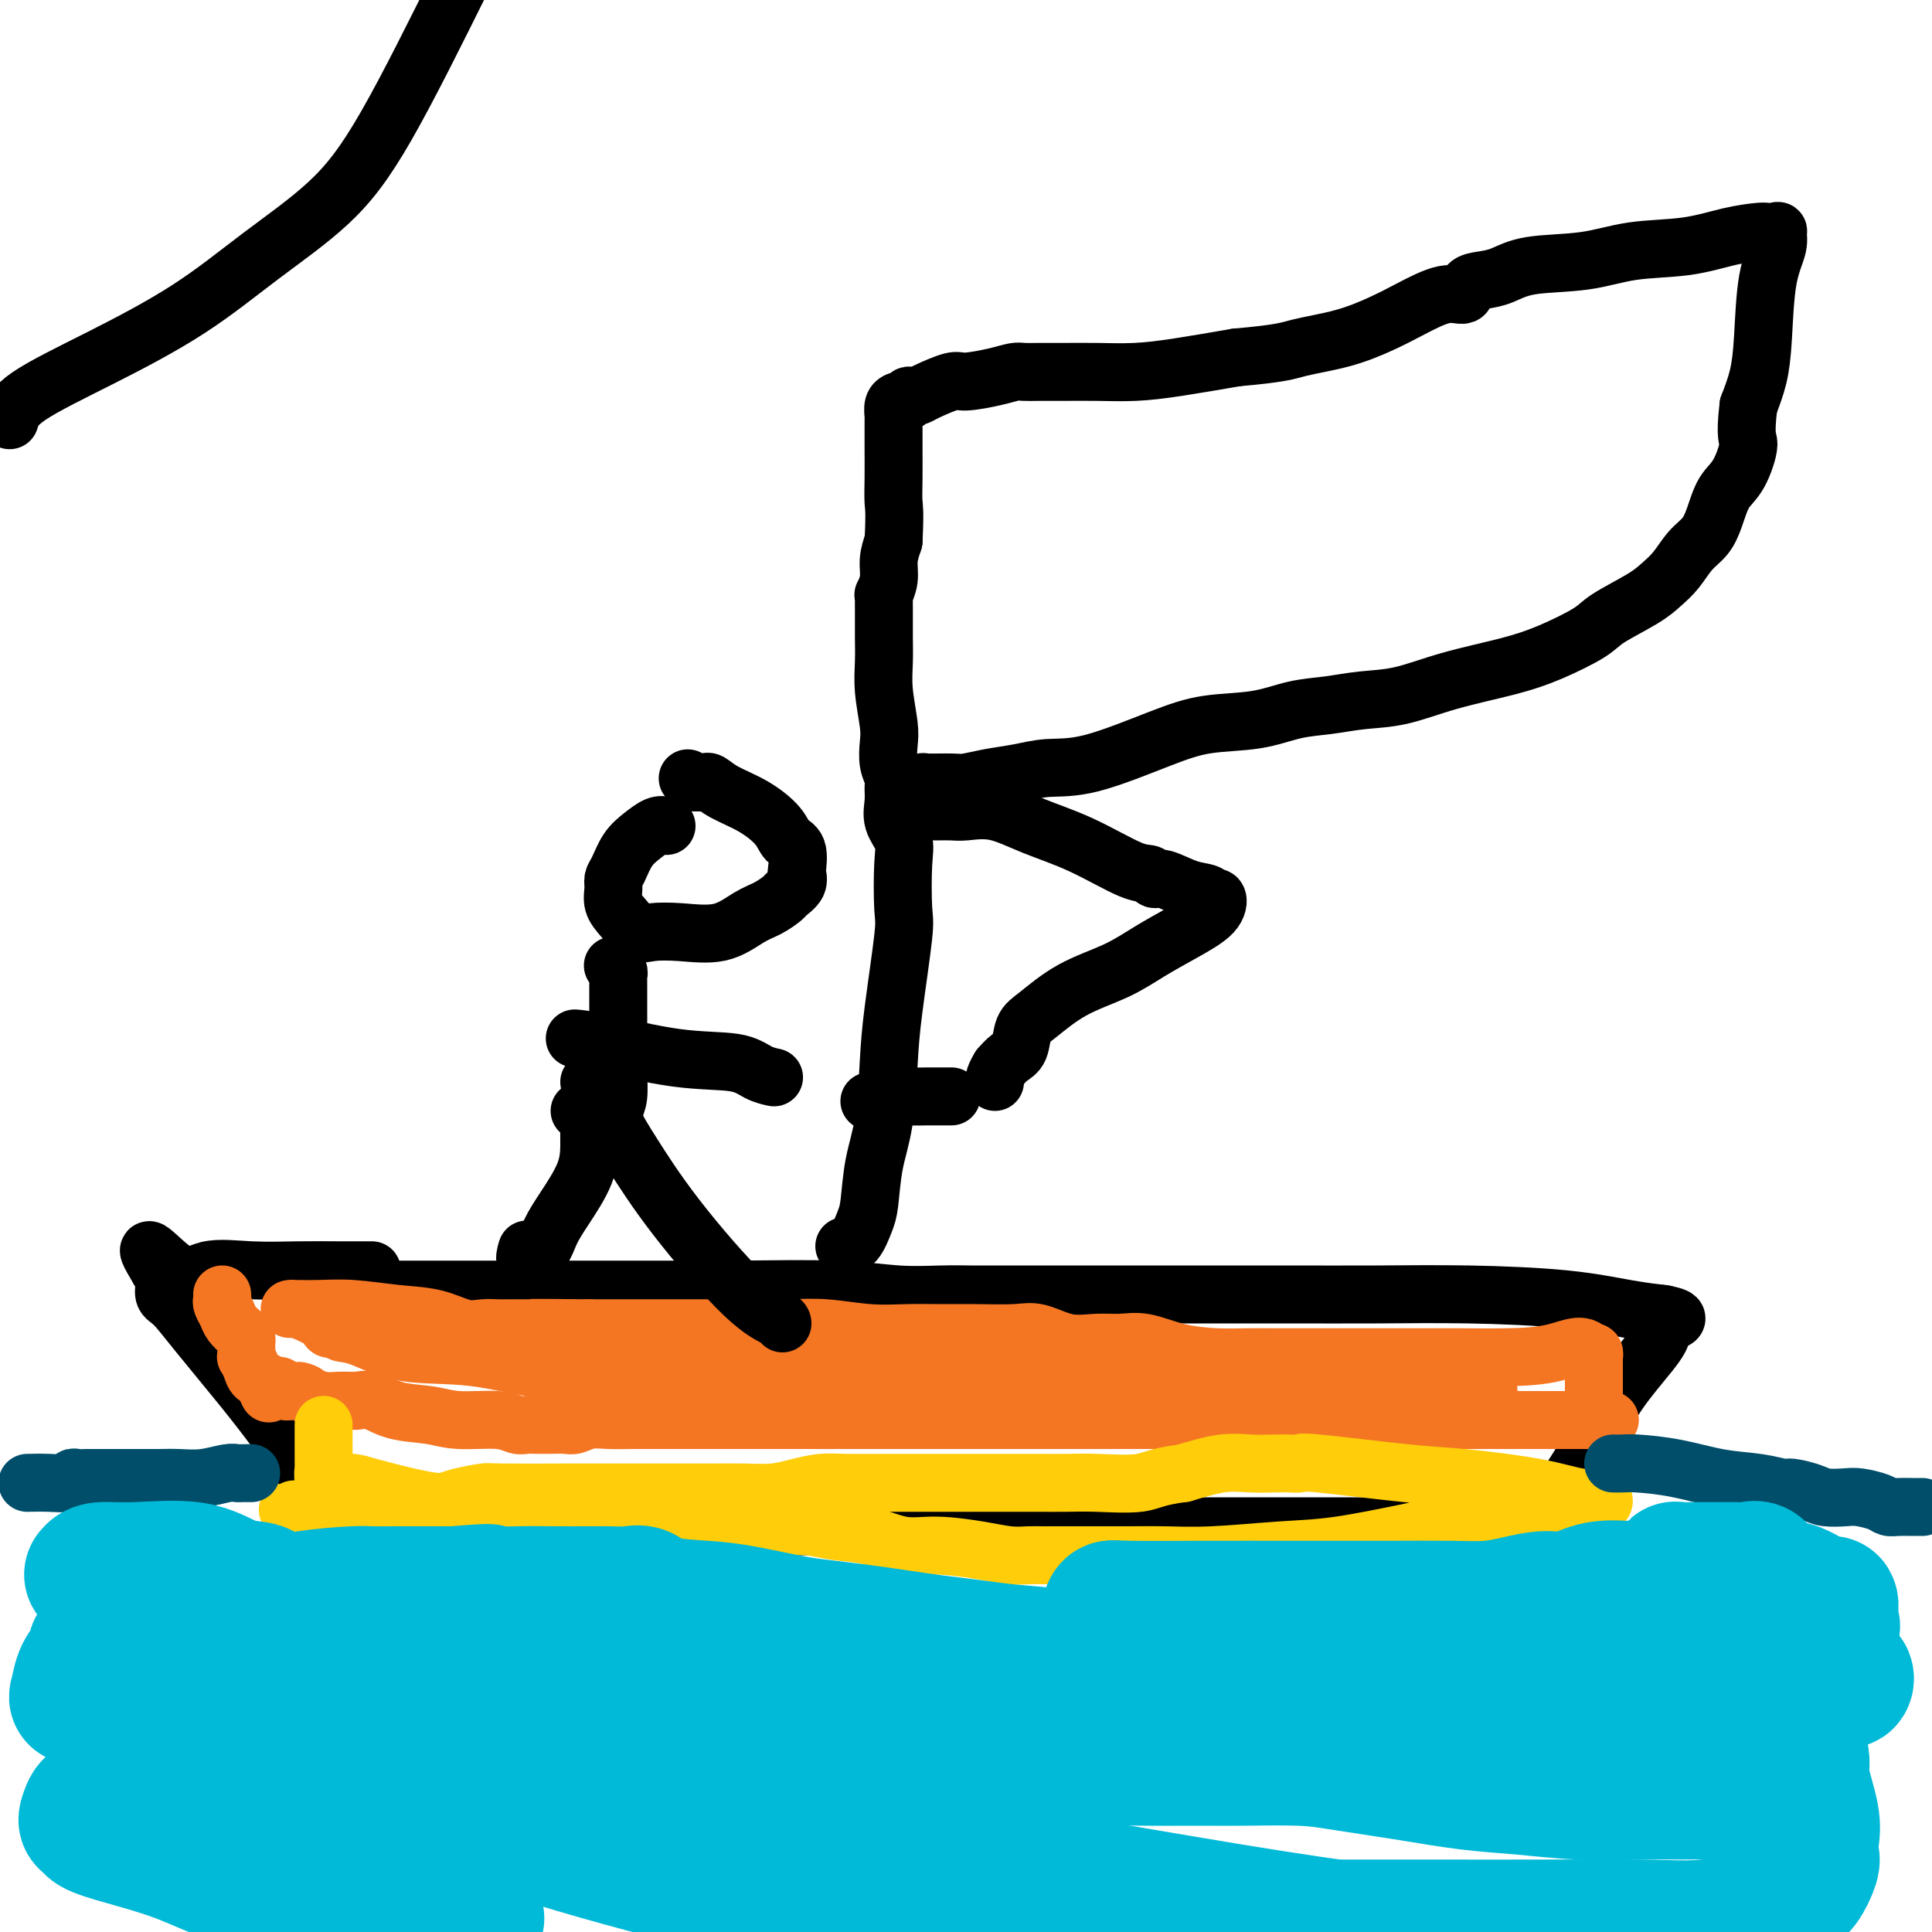 <svg viewBox='0 0 400 400' version='1.1' xmlns='http://www.w3.org/2000/svg' xmlns:xlink='http://www.w3.org/1999/xlink'><g fill='none' stroke='rgb(0,0,0)' stroke-width='12' stroke-linecap='round' stroke-linejoin='round'><path d='M63,267c0.189,-0.000 0.378,-0.000 1,0c0.622,0.000 1.677,0.000 4,0c2.323,-0.000 5.913,-0.000 10,0c4.087,0.000 8.671,0.000 14,0c5.329,-0.000 11.404,-0.001 17,0c5.596,0.001 10.713,0.004 16,0c5.287,-0.004 10.744,-0.015 15,0c4.256,0.015 7.310,0.057 13,0c5.690,-0.057 14.016,-0.211 20,0c5.984,0.211 9.627,0.789 13,1c3.373,0.211 6.476,0.057 9,0c2.524,-0.057 4.469,-0.015 6,0c1.531,0.015 2.648,0.004 4,0c1.352,-0.004 2.939,-0.001 5,0c2.061,0.001 4.595,0.000 7,0c2.405,-0.000 4.681,-0.000 7,0c2.319,0.000 4.681,0.000 7,0c2.319,-0.000 4.596,-0.000 7,0c2.404,0.000 4.935,0.000 7,0c2.065,-0.000 3.665,-0.001 6,0c2.335,0.001 5.407,0.002 8,0c2.593,-0.002 4.708,-0.008 9,0c4.292,0.008 10.762,0.030 17,0c6.238,-0.030 12.243,-0.113 19,0c6.757,0.113 14.265,0.422 20,1c5.735,0.578 9.698,1.425 13,2c3.302,0.575 5.943,0.879 7,1c1.057,0.121 0.528,0.061 0,0'/><path d='M344,272c6.145,1.021 1.509,1.572 0,2c-1.509,0.428 0.109,0.732 0,2c-0.109,1.268 -1.945,3.500 -4,6c-2.055,2.500 -4.329,5.268 -6,8c-1.671,2.732 -2.738,5.429 -4,8c-1.262,2.571 -2.720,5.014 -4,7c-1.280,1.986 -2.384,3.513 -3,5c-0.616,1.487 -0.746,2.934 -1,4c-0.254,1.066 -0.632,1.750 -1,2c-0.368,0.250 -0.724,0.067 -2,0c-1.276,-0.067 -3.470,-0.018 -6,0c-2.530,0.018 -5.397,0.005 -12,0c-6.603,-0.005 -16.943,-0.001 -24,0c-7.057,0.001 -10.830,0.000 -15,0c-4.170,-0.000 -8.738,-0.000 -13,0c-4.262,0.000 -8.217,0.000 -12,0c-3.783,-0.000 -7.395,-0.000 -10,0c-2.605,0.000 -4.204,0.000 -6,0c-1.796,-0.000 -3.791,-0.000 -7,0c-3.209,0.000 -7.633,0.000 -12,0c-4.367,-0.000 -8.676,-0.000 -13,0c-4.324,0.000 -8.662,0.000 -13,0'/><path d='M176,316c-24.139,0.000 -12.986,0.000 -11,0c1.986,-0.000 -5.195,-0.000 -11,0c-5.805,0.000 -10.235,0.000 -14,0c-3.765,-0.000 -6.865,-0.000 -9,0c-2.135,0.000 -3.304,0.000 -5,0c-1.696,-0.000 -3.919,-0.000 -6,0c-2.081,0.000 -4.019,0.000 -6,0c-1.981,-0.000 -4.004,-0.001 -6,0c-1.996,0.001 -3.963,0.004 -6,0c-2.037,-0.004 -4.143,-0.015 -6,0c-1.857,0.015 -3.463,0.057 -5,0c-1.537,-0.057 -3.003,-0.211 -4,0c-0.997,0.211 -1.524,0.789 -2,1c-0.476,0.211 -0.902,0.057 -3,0c-2.098,-0.057 -5.870,-0.015 -8,0c-2.130,0.015 -2.620,0.003 -3,0c-0.380,-0.003 -0.651,0.002 -1,0c-0.349,-0.002 -0.777,-0.010 -1,0c-0.223,0.010 -0.243,0.038 -1,-1c-0.757,-1.038 -2.253,-3.144 -3,-5c-0.747,-1.856 -0.745,-3.464 -2,-6c-1.255,-2.536 -3.766,-6.001 -6,-9c-2.234,-2.999 -4.191,-5.531 -7,-9c-2.809,-3.469 -6.469,-7.876 -9,-11c-2.531,-3.124 -3.932,-4.967 -5,-6c-1.068,-1.033 -1.802,-1.256 -2,-2c-0.198,-0.744 0.139,-2.008 0,-3c-0.139,-0.992 -0.754,-1.712 -1,-2c-0.246,-0.288 -0.123,-0.144 0,0'/><path d='M33,263c-5.049,-8.199 -0.172,-2.197 3,0c3.172,2.197 4.639,0.589 7,0c2.361,-0.589 5.617,-0.158 9,0c3.383,0.158 6.893,0.042 10,0c3.107,-0.042 5.812,-0.011 8,0c2.188,0.011 3.858,0.003 5,0c1.142,-0.003 1.755,-0.001 2,0c0.245,0.001 0.123,0.000 0,0'/><path d='M175,258c-0.173,0.011 -0.346,0.021 0,0c0.346,-0.021 1.210,-0.075 2,-1c0.790,-0.925 1.507,-2.723 2,-4c0.493,-1.277 0.761,-2.033 1,-4c0.239,-1.967 0.450,-5.147 1,-8c0.550,-2.853 1.440,-5.381 2,-9c0.560,-3.619 0.791,-8.330 1,-12c0.209,-3.670 0.398,-6.298 1,-11c0.602,-4.702 1.618,-11.478 2,-15c0.382,-3.522 0.131,-3.790 0,-6c-0.131,-2.210 -0.140,-6.364 0,-9c0.140,-2.636 0.431,-3.755 0,-5c-0.431,-1.245 -1.583,-2.615 -2,-4c-0.417,-1.385 -0.098,-2.786 0,-4c0.098,-1.214 -0.025,-2.240 0,-3c0.025,-0.760 0.199,-1.255 0,-2c-0.199,-0.745 -0.771,-1.741 -1,-3c-0.229,-1.259 -0.114,-2.779 0,-4c0.114,-1.221 0.227,-2.141 0,-4c-0.227,-1.859 -0.793,-4.658 -1,-7c-0.207,-2.342 -0.056,-4.228 0,-6c0.056,-1.772 0.015,-3.432 0,-5c-0.015,-1.568 -0.005,-3.045 0,-4c0.005,-0.955 0.005,-1.388 0,-2c-0.005,-0.612 -0.016,-1.401 0,-2c0.016,-0.599 0.060,-1.006 0,-1c-0.060,0.006 -0.222,0.424 0,0c0.222,-0.424 0.829,-1.691 1,-3c0.171,-1.309 -0.094,-2.660 0,-4c0.094,-1.340 0.547,-2.670 1,-4'/><path d='M185,112c0.309,-6.392 0.083,-6.872 0,-8c-0.083,-1.128 -0.022,-2.903 0,-5c0.022,-2.097 0.005,-4.516 0,-6c-0.005,-1.484 0.002,-2.033 0,-3c-0.002,-0.967 -0.012,-2.350 0,-3c0.012,-0.650 0.046,-0.565 0,-1c-0.046,-0.435 -0.171,-1.388 0,-2c0.171,-0.612 0.637,-0.882 1,-1c0.363,-0.118 0.622,-0.084 1,0c0.378,0.084 0.875,0.217 1,0c0.125,-0.217 -0.121,-0.784 0,-1c0.121,-0.216 0.609,-0.082 1,0c0.391,0.082 0.684,0.110 1,0c0.316,-0.110 0.655,-0.359 2,-1c1.345,-0.641 3.697,-1.674 5,-2c1.303,-0.326 1.558,0.056 3,0c1.442,-0.056 4.070,-0.551 6,-1c1.930,-0.449 3.160,-0.853 4,-1c0.840,-0.147 1.288,-0.039 2,0c0.712,0.039 1.686,0.008 3,0c1.314,-0.008 2.968,0.006 5,0c2.032,-0.006 4.442,-0.033 7,0c2.558,0.033 5.266,0.124 8,0c2.734,-0.124 5.496,-0.464 9,-1c3.504,-0.536 7.752,-1.268 12,-2'/><path d='M256,74c9.625,-0.835 10.689,-1.423 13,-2c2.311,-0.577 5.870,-1.144 9,-2c3.130,-0.856 5.831,-2.001 8,-3c2.169,-0.999 3.805,-1.850 6,-3c2.195,-1.150 4.950,-2.597 7,-3c2.050,-0.403 3.396,0.239 4,0c0.604,-0.239 0.465,-1.358 1,-2c0.535,-0.642 1.744,-0.806 3,-1c1.256,-0.194 2.559,-0.418 4,-1c1.441,-0.582 3.020,-1.521 6,-2c2.980,-0.479 7.362,-0.496 11,-1c3.638,-0.504 6.532,-1.494 10,-2c3.468,-0.506 7.511,-0.527 11,-1c3.489,-0.473 6.423,-1.396 9,-2c2.577,-0.604 4.797,-0.887 6,-1c1.203,-0.113 1.387,-0.056 2,0c0.613,0.056 1.653,0.113 2,0c0.347,-0.113 -0.000,-0.394 0,0c0.000,0.394 0.348,1.465 0,3c-0.348,1.535 -1.392,3.535 -2,7c-0.608,3.465 -0.779,8.394 -1,12c-0.221,3.606 -0.492,5.887 -1,8c-0.508,2.113 -1.254,4.056 -2,6'/><path d='M362,84c-0.848,7.064 0.030,6.725 0,8c-0.030,1.275 -0.970,4.164 -2,6c-1.030,1.836 -2.152,2.620 -3,4c-0.848,1.380 -1.424,3.356 -2,5c-0.576,1.644 -1.154,2.956 -2,4c-0.846,1.044 -1.960,1.820 -3,3c-1.040,1.180 -2.007,2.765 -3,4c-0.993,1.235 -2.013,2.119 -3,3c-0.987,0.881 -1.941,1.758 -4,3c-2.059,1.242 -5.222,2.849 -7,4c-1.778,1.151 -2.171,1.846 -4,3c-1.829,1.154 -5.096,2.767 -8,4c-2.904,1.233 -5.447,2.085 -9,3c-3.553,0.915 -8.118,1.893 -12,3c-3.882,1.107 -7.083,2.342 -10,3c-2.917,0.658 -5.551,0.739 -8,1c-2.449,0.261 -4.713,0.703 -7,1c-2.287,0.297 -4.598,0.448 -7,1c-2.402,0.552 -4.896,1.506 -8,2c-3.104,0.494 -6.818,0.528 -10,1c-3.182,0.472 -5.834,1.383 -10,3c-4.166,1.617 -9.848,3.940 -14,5c-4.152,1.060 -6.776,0.858 -9,1c-2.224,0.142 -4.050,0.627 -6,1c-1.950,0.373 -4.024,0.635 -6,1c-1.976,0.365 -3.854,0.834 -5,1c-1.146,0.166 -1.561,0.031 -3,0c-1.439,-0.031 -3.901,0.043 -5,0c-1.099,-0.043 -0.834,-0.204 -1,0c-0.166,0.204 -0.762,0.773 -1,1c-0.238,0.227 -0.119,0.114 0,0'/><path d='M192,168c0.561,0.005 1.122,0.010 2,0c0.878,-0.010 2.074,-0.035 3,0c0.926,0.035 1.581,0.129 3,0c1.419,-0.129 3.602,-0.481 6,0c2.398,0.481 5.009,1.793 8,3c2.991,1.207 6.360,2.307 10,4c3.640,1.693 7.551,3.977 10,5c2.449,1.023 3.437,0.784 4,1c0.563,0.216 0.700,0.885 1,1c0.300,0.115 0.764,-0.325 2,0c1.236,0.325 3.246,1.416 5,2c1.754,0.584 3.252,0.662 4,1c0.748,0.338 0.747,0.936 1,1c0.253,0.064 0.760,-0.405 1,0c0.240,0.405 0.212,1.685 -1,3c-1.212,1.315 -3.609,2.667 -6,4c-2.391,1.333 -4.777,2.648 -7,4c-2.223,1.352 -4.282,2.740 -7,4c-2.718,1.260 -6.093,2.392 -9,4c-2.907,1.608 -5.345,3.690 -7,5c-1.655,1.310 -2.526,1.846 -3,3c-0.474,1.154 -0.551,2.926 -1,4c-0.449,1.074 -1.271,1.450 -2,2c-0.729,0.550 -1.364,1.275 -2,2'/><path d='M207,221c-1.467,2.378 -1.133,2.822 -1,3c0.133,0.178 0.067,0.089 0,0'/><path d='M197,227c-0.230,-0.001 -0.460,-0.001 -1,0c-0.540,0.001 -1.390,0.004 -2,0c-0.610,-0.004 -0.979,-0.015 -2,0c-1.021,0.015 -2.694,0.057 -4,0c-1.306,-0.057 -2.245,-0.211 -3,0c-0.755,0.211 -1.326,0.789 -2,1c-0.674,0.211 -1.451,0.057 -2,0c-0.549,-0.057 -0.871,-0.016 -1,0c-0.129,0.016 -0.064,0.008 0,0'/></g>
<g fill='none' stroke='rgb(244,118,35)' stroke-width='12' stroke-linecap='round' stroke-linejoin='round'><path d='M46,268c0.026,0.358 0.052,0.715 0,1c-0.052,0.285 -0.182,0.496 0,1c0.182,0.504 0.676,1.301 1,2c0.324,0.699 0.479,1.301 1,2c0.521,0.699 1.407,1.496 2,2c0.593,0.504 0.891,0.713 1,1c0.109,0.287 0.028,0.650 0,1c-0.028,0.350 -0.004,0.688 0,1c0.004,0.312 -0.011,0.598 0,1c0.011,0.402 0.049,0.920 0,1c-0.049,0.080 -0.184,-0.277 0,0c0.184,0.277 0.689,1.188 1,2c0.311,0.812 0.430,1.526 1,2c0.570,0.474 1.591,0.707 2,1c0.409,0.293 0.204,0.647 0,1'/><path d='M55,287c1.344,2.940 0.205,0.792 0,0c-0.205,-0.792 0.524,-0.226 1,0c0.476,0.226 0.701,0.113 1,0c0.299,-0.113 0.674,-0.226 1,0c0.326,0.226 0.603,0.793 1,1c0.397,0.207 0.915,0.056 1,0c0.085,-0.056 -0.261,-0.016 0,0c0.261,0.016 1.131,0.008 2,0'/><path d='M62,288c1.395,0.320 1.382,0.622 2,1c0.618,0.378 1.866,0.834 3,1c1.134,0.166 2.154,0.043 3,0c0.846,-0.043 1.518,-0.005 2,0c0.482,0.005 0.775,-0.024 1,0c0.225,0.024 0.384,0.102 1,0c0.616,-0.102 1.690,-0.382 3,0c1.310,0.382 2.854,1.427 5,2c2.146,0.573 4.892,0.675 7,1c2.108,0.325 3.577,0.872 6,1c2.423,0.128 5.801,-0.162 8,0c2.199,0.162 3.220,0.775 4,1c0.780,0.225 1.320,0.060 2,0c0.680,-0.060 1.498,-0.016 2,0c0.502,0.016 0.686,0.005 1,0c0.314,-0.005 0.758,-0.005 1,0c0.242,0.005 0.282,0.015 1,0c0.718,-0.015 2.112,-0.057 3,0c0.888,0.057 1.269,0.211 2,0c0.731,-0.211 1.812,-0.788 3,-1c1.188,-0.212 2.482,-0.061 4,0c1.518,0.061 3.259,0.030 5,0'/><path d='M131,294c6.236,0.000 3.826,0.000 4,0c0.174,0.000 2.932,0.000 5,0c2.068,0.000 3.445,0.000 5,0c1.555,0.000 3.289,0.000 5,0c1.711,0.000 3.399,-0.000 5,0c1.601,0.000 3.114,0.000 5,0c1.886,0.000 4.144,0.000 6,0c1.856,0.000 3.309,0.000 5,0c1.691,0.000 3.619,0.000 6,0c2.381,0.000 5.214,0.000 7,0c1.786,-0.000 2.526,0.000 4,0c1.474,0.000 3.682,0.000 5,0c1.318,0.000 1.745,0.000 2,0c0.255,0.000 0.339,0.000 1,0c0.661,0.000 1.898,0.000 3,0c1.102,0.000 2.069,0.000 4,0c1.931,0.000 4.827,0.000 8,0c3.173,0.000 6.623,0.000 10,0c3.377,0.000 6.680,0.000 11,0c4.320,0.000 9.656,0.000 13,0c3.344,0.000 4.694,0.000 7,0c2.306,0.000 5.568,0.000 8,0c2.432,0.000 4.036,0.000 6,0c1.964,0.000 4.290,0.000 6,0c1.710,0.000 2.806,0.000 4,0c1.194,0.000 2.488,0.000 4,0c1.512,0.000 3.242,0.000 5,0c1.758,0.000 3.543,0.000 6,0c2.457,0.000 5.584,0.000 8,0c2.416,0.000 4.119,0.000 7,0c2.881,0.000 6.941,0.000 11,0'/><path d='M317,294c29.693,0.000 10.927,0.001 5,0c-5.927,-0.001 0.986,-0.004 4,0c3.014,0.004 2.128,0.013 2,0c-0.128,-0.013 0.502,-0.049 1,0c0.498,0.049 0.866,0.185 1,0c0.134,-0.185 0.036,-0.689 0,-1c-0.036,-0.311 -0.010,-0.430 0,-1c0.010,-0.570 0.002,-1.591 0,-3c-0.002,-1.409 0.000,-3.204 0,-4c-0.000,-0.796 -0.003,-0.592 0,-1c0.003,-0.408 0.011,-1.429 0,-2c-0.011,-0.571 -0.041,-0.692 0,-1c0.041,-0.308 0.155,-0.802 0,-1c-0.155,-0.198 -0.577,-0.099 -1,0'/><path d='M329,280c-1.106,-2.226 -3.873,-0.793 -7,0c-3.127,0.793 -6.616,0.944 -10,1c-3.384,0.056 -6.664,0.015 -10,0c-3.336,-0.015 -6.729,-0.004 -9,0c-2.271,0.004 -3.420,0.001 -5,0c-1.580,-0.001 -3.590,-0.000 -5,0c-1.410,0.000 -2.221,-0.000 -3,0c-0.779,0.000 -1.528,0.000 -3,0c-1.472,-0.000 -3.669,-0.002 -6,0c-2.331,0.002 -4.797,0.007 -7,0c-2.203,-0.007 -4.143,-0.026 -6,0c-1.857,0.026 -3.632,0.097 -6,0c-2.368,-0.097 -5.328,-0.364 -8,-1c-2.672,-0.636 -5.057,-1.642 -7,-2c-1.943,-0.358 -3.443,-0.068 -5,0c-1.557,0.068 -3.170,-0.087 -5,0c-1.830,0.087 -3.877,0.416 -6,0c-2.123,-0.416 -4.323,-1.576 -6,-2c-1.677,-0.424 -2.832,-0.113 -5,0c-2.168,0.113 -5.347,0.026 -8,0c-2.653,-0.026 -4.778,0.007 -7,0c-2.222,-0.007 -4.540,-0.054 -7,0c-2.460,0.054 -5.061,0.211 -8,0c-2.939,-0.211 -6.217,-0.789 -9,-1c-2.783,-0.211 -5.073,-0.057 -7,0c-1.927,0.057 -3.492,0.015 -5,0c-1.508,-0.015 -2.959,-0.004 -5,0c-2.041,0.004 -4.671,0.001 -7,0c-2.329,-0.001 -4.358,-0.000 -7,0c-2.642,0.000 -5.898,0.000 -9,0c-3.102,-0.000 -6.051,-0.000 -9,0'/><path d='M122,275c-16.452,-0.155 -11.082,-0.042 -10,0c1.082,0.042 -2.123,0.013 -4,0c-1.877,-0.013 -2.425,-0.010 -3,0c-0.575,0.010 -1.178,0.028 -2,0c-0.822,-0.028 -1.863,-0.102 -3,0c-1.137,0.102 -2.371,0.381 -4,0c-1.629,-0.381 -3.652,-1.423 -6,-2c-2.348,-0.577 -5.022,-0.690 -8,-1c-2.978,-0.310 -6.260,-0.815 -9,-1c-2.740,-0.185 -4.937,-0.048 -7,0c-2.063,0.048 -3.992,0.007 -5,0c-1.008,-0.007 -1.097,0.022 -1,0c0.097,-0.022 0.379,-0.093 1,0c0.621,0.093 1.581,0.351 3,1c1.419,0.649 3.298,1.689 4,2c0.702,0.311 0.227,-0.109 0,0c-0.227,0.109 -0.208,0.745 0,1c0.208,0.255 0.604,0.127 1,0'/><path d='M69,275c1.548,0.832 1.419,0.913 2,1c0.581,0.087 1.871,0.181 4,1c2.129,0.819 5.098,2.363 9,3c3.902,0.637 8.739,0.367 14,1c5.261,0.633 10.948,2.170 17,3c6.052,0.830 12.469,0.955 18,1c5.531,0.045 10.176,0.012 15,0c4.824,-0.012 9.827,-0.003 14,0c4.173,0.003 7.515,0.001 12,0c4.485,-0.001 10.113,-0.000 14,0c3.887,0.000 6.033,0.000 9,0c2.967,-0.000 6.756,-0.000 10,0c3.244,0.000 5.942,0.000 8,0c2.058,-0.000 3.476,-0.000 4,0c0.524,0.000 0.154,0.000 1,0c0.846,-0.000 2.909,-0.001 4,0c1.091,0.001 1.210,0.002 2,0c0.790,-0.002 2.251,-0.009 4,0c1.749,0.009 3.787,0.034 6,0c2.213,-0.034 4.602,-0.128 7,0c2.398,0.128 4.804,0.479 8,1c3.196,0.521 7.181,1.211 10,2c2.819,0.789 4.473,1.675 6,2c1.527,0.325 2.927,0.088 4,0c1.073,-0.088 1.818,-0.026 4,0c2.182,0.026 5.801,0.017 8,0c2.199,-0.017 2.977,-0.043 4,0c1.023,0.043 2.292,0.155 4,0c1.708,-0.155 3.854,-0.578 6,-1'/><path d='M297,289c5.580,-0.098 4.531,0.156 5,0c0.469,-0.156 2.456,-0.722 4,-1c1.544,-0.278 2.647,-0.267 2,0c-0.647,0.267 -3.042,0.791 -4,1c-0.958,0.209 -0.479,0.105 0,0'/></g>
<g fill='none' stroke='rgb(255,205,10)' stroke-width='12' stroke-linecap='round' stroke-linejoin='round'><path d='M67,295c0.000,0.345 0.000,0.690 0,1c-0.000,0.310 -0.000,0.584 0,1c0.000,0.416 0.000,0.975 0,1c-0.000,0.025 -0.001,-0.483 0,0c0.001,0.483 0.004,1.957 0,3c-0.004,1.043 -0.015,1.656 0,2c0.015,0.344 0.057,0.418 0,1c-0.057,0.582 -0.212,1.673 0,2c0.212,0.327 0.792,-0.108 1,0c0.208,0.108 0.043,0.761 0,1c-0.043,0.239 0.036,0.063 0,0c-0.036,-0.063 -0.187,-0.015 0,0c0.187,0.015 0.712,-0.004 1,0c0.288,0.004 0.338,0.029 1,0c0.662,-0.029 1.936,-0.114 3,0c1.064,0.114 1.918,0.425 4,1c2.082,0.575 5.393,1.412 8,2c2.607,0.588 4.510,0.928 6,1c1.490,0.072 2.569,-0.122 4,0c1.431,0.122 3.216,0.561 5,1'/><path d='M100,312c5.715,0.769 4.004,0.192 4,0c-0.004,-0.192 1.700,0.001 3,0c1.300,-0.001 2.198,-0.196 3,0c0.802,0.196 1.508,0.784 3,1c1.492,0.216 3.768,0.061 6,0c2.232,-0.061 4.419,-0.027 7,0c2.581,0.027 5.556,0.046 8,0c2.444,-0.046 4.355,-0.156 6,0c1.645,0.156 3.022,0.576 4,1c0.978,0.424 1.555,0.850 2,1c0.445,0.150 0.757,0.025 2,0c1.243,-0.025 3.418,0.049 5,0c1.582,-0.049 2.570,-0.222 4,0c1.430,0.222 3.301,0.838 5,1c1.699,0.162 3.227,-0.129 5,0c1.773,0.129 3.793,0.678 6,1c2.207,0.322 4.603,0.416 7,1c2.397,0.584 4.795,1.659 7,2c2.205,0.341 4.216,-0.052 7,0c2.784,0.052 6.341,0.550 9,1c2.659,0.450 4.421,0.853 6,1c1.579,0.147 2.975,0.040 4,0c1.025,-0.040 1.677,-0.011 3,0c1.323,0.011 3.315,0.004 5,0c1.685,-0.004 3.062,-0.004 5,0c1.938,0.004 4.436,0.014 7,0c2.564,-0.014 5.195,-0.051 8,0c2.805,0.051 5.783,0.189 10,0c4.217,-0.189 9.674,-0.705 14,-1c4.326,-0.295 7.522,-0.370 12,-1c4.478,-0.630 10.239,-1.815 16,-3'/><path d='M293,317c14.410,-1.001 8.435,-1.004 7,-1c-1.435,0.004 1.671,0.015 3,0c1.329,-0.015 0.883,-0.057 1,0c0.117,0.057 0.799,0.212 1,0c0.201,-0.212 -0.079,-0.792 0,-1c0.079,-0.208 0.515,-0.044 1,0c0.485,0.044 1.018,-0.031 2,0c0.982,0.031 2.412,0.167 4,0c1.588,-0.167 3.333,-0.636 5,-1c1.667,-0.364 3.254,-0.624 5,-1c1.746,-0.376 3.649,-0.870 5,-1c1.351,-0.130 2.149,0.103 3,0c0.851,-0.103 1.756,-0.542 2,-1c0.244,-0.458 -0.172,-0.933 -1,-1c-0.828,-0.067 -2.068,0.276 -4,0c-1.932,-0.276 -4.555,-1.170 -9,-2c-4.445,-0.830 -10.713,-1.595 -15,-2c-4.287,-0.405 -6.592,-0.448 -12,-1c-5.408,-0.552 -13.919,-1.612 -18,-2c-4.081,-0.388 -3.733,-0.106 -4,0c-0.267,0.106 -1.149,0.034 -2,0c-0.851,-0.034 -1.671,-0.030 -3,0c-1.329,0.030 -3.165,0.085 -5,0c-1.835,-0.085 -3.667,-0.310 -6,0c-2.333,0.310 -5.166,1.155 -8,2'/><path d='M245,305c-5.898,0.762 -6.645,1.668 -9,2c-2.355,0.332 -6.320,0.089 -9,0c-2.680,-0.089 -4.075,-0.024 -6,0c-1.925,0.024 -4.380,0.006 -6,0c-1.620,-0.006 -2.404,-0.001 -5,0c-2.596,0.001 -7.004,-0.000 -10,0c-2.996,0.000 -4.579,0.003 -7,0c-2.421,-0.003 -5.678,-0.011 -9,0c-3.322,0.011 -6.707,0.041 -9,0c-2.293,-0.041 -3.494,-0.155 -5,0c-1.506,0.155 -3.318,0.577 -5,1c-1.682,0.423 -3.234,0.845 -5,1c-1.766,0.155 -3.747,0.041 -6,0c-2.253,-0.041 -4.779,-0.011 -7,0c-2.221,0.011 -4.136,0.002 -9,0c-4.864,-0.002 -12.679,0.002 -16,0c-3.321,-0.002 -2.150,-0.011 -5,0c-2.850,0.011 -9.720,0.042 -13,0c-3.280,-0.042 -2.970,-0.156 -4,0c-1.030,0.156 -3.401,0.581 -5,1c-1.599,0.419 -2.428,0.830 -3,1c-0.572,0.170 -0.889,0.098 -2,0c-1.111,-0.098 -3.016,-0.222 -4,0c-0.984,0.222 -1.045,0.792 -2,1c-0.955,0.208 -2.802,0.056 -4,0c-1.198,-0.056 -1.746,-0.015 -3,0c-1.254,0.015 -3.216,0.004 -4,0c-0.784,-0.004 -0.392,-0.002 0,0'/><path d='M73,312c-26.533,1.089 -6.867,0.311 1,0c7.867,-0.311 3.933,-0.156 0,0'/></g>
<g fill='none' stroke='rgb(0,78,106)' stroke-width='12' stroke-linecap='round' stroke-linejoin='round'><path d='M52,305c-0.447,-0.001 -0.894,-0.001 -1,0c-0.106,0.001 0.129,0.004 0,0c-0.129,-0.004 -0.621,-0.015 -1,0c-0.379,0.015 -0.645,0.057 -1,0c-0.355,-0.057 -0.798,-0.211 -2,0c-1.202,0.211 -3.162,0.789 -5,1c-1.838,0.211 -3.552,0.057 -5,0c-1.448,-0.057 -2.628,-0.015 -4,0c-1.372,0.015 -2.934,0.004 -4,0c-1.066,-0.004 -1.634,-0.002 -3,0c-1.366,0.002 -3.530,0.004 -5,0c-1.470,-0.004 -2.247,-0.015 -3,0c-0.753,0.015 -1.481,0.057 -2,0c-0.519,-0.057 -0.829,-0.211 -1,0c-0.171,0.211 -0.203,0.789 -1,1c-0.797,0.211 -2.358,0.057 -4,0c-1.642,-0.057 -3.365,-0.015 -4,0c-0.635,0.015 -0.181,0.004 0,0c0.181,-0.004 0.091,-0.002 0,0'/><path d='M334,303c0.690,0.016 1.380,0.031 2,0c0.620,-0.031 1.171,-0.110 3,0c1.829,0.110 4.935,0.407 8,1c3.065,0.593 6.088,1.482 9,2c2.912,0.518 5.713,0.664 8,1c2.287,0.336 4.062,0.861 5,1c0.938,0.139 1.040,-0.107 2,0c0.960,0.107 2.778,0.567 4,1c1.222,0.433 1.846,0.838 3,1c1.154,0.162 2.836,0.082 4,0c1.164,-0.082 1.811,-0.166 3,0c1.189,0.166 2.920,0.580 4,1c1.080,0.420 1.508,0.845 2,1c0.492,0.155 1.046,0.042 2,0c0.954,-0.042 2.307,-0.011 3,0c0.693,0.011 0.725,0.003 1,0c0.275,-0.003 0.793,-0.001 1,0c0.207,0.001 0.104,0.000 0,0'/></g>
<g fill='none' stroke='rgb(0,186,216)' stroke-width='28' stroke-linecap='round' stroke-linejoin='round'><path d='M19,326c0.361,-0.445 0.723,-0.891 2,-1c1.277,-0.109 3.470,0.117 7,0c3.530,-0.117 8.396,-0.579 12,0c3.604,0.579 5.945,2.198 8,3c2.055,0.802 3.822,0.789 5,1c1.178,0.211 1.766,0.648 2,1c0.234,0.352 0.115,0.619 0,1c-0.115,0.381 -0.224,0.876 0,1c0.224,0.124 0.781,-0.123 1,0c0.219,0.123 0.099,0.614 0,1c-0.099,0.386 -0.177,0.666 0,1c0.177,0.334 0.609,0.723 1,1c0.391,0.277 0.741,0.442 1,1c0.259,0.558 0.427,1.507 1,2c0.573,0.493 1.553,0.528 3,1c1.447,0.472 3.362,1.380 5,2c1.638,0.620 2.998,0.951 5,1c2.002,0.049 4.647,-0.184 7,0c2.353,0.184 4.413,0.783 7,1c2.587,0.217 5.699,0.051 8,0c2.301,-0.051 3.790,0.015 6,0c2.210,-0.015 5.139,-0.109 8,0c2.861,0.109 5.653,0.421 8,1c2.347,0.579 4.247,1.425 6,2c1.753,0.575 3.358,0.879 5,1c1.642,0.121 3.321,0.061 5,0'/><path d='M132,347c9.705,1.053 3.968,1.186 4,2c0.032,0.814 5.833,2.309 10,3c4.167,0.691 6.699,0.577 9,1c2.301,0.423 4.369,1.381 7,2c2.631,0.619 5.824,0.898 9,1c3.176,0.102 6.334,0.027 9,0c2.666,-0.027 4.839,-0.007 9,0c4.161,0.007 10.310,0.002 15,0c4.690,-0.002 7.919,-0.001 11,0c3.081,0.001 6.012,0.000 9,0c2.988,-0.000 6.032,-0.000 8,0c1.968,0.000 2.858,0.001 5,0c2.142,-0.001 5.535,-0.005 8,0c2.465,0.005 4.002,0.019 6,0c1.998,-0.019 4.456,-0.069 7,0c2.544,0.069 5.175,0.259 8,0c2.825,-0.259 5.845,-0.966 9,-2c3.155,-1.034 6.446,-2.395 11,-3c4.554,-0.605 10.370,-0.453 14,-1c3.630,-0.547 5.072,-1.792 10,-3c4.928,-1.208 13.341,-2.380 18,-3c4.659,-0.620 5.564,-0.688 7,-1c1.436,-0.312 3.402,-0.867 5,-1c1.598,-0.133 2.828,0.157 4,0c1.172,-0.157 2.288,-0.759 3,-1c0.712,-0.241 1.022,-0.120 2,0c0.978,0.120 2.624,0.239 4,0c1.376,-0.239 2.482,-0.837 4,-1c1.518,-0.163 3.447,0.110 5,0c1.553,-0.110 2.729,-0.603 4,-1c1.271,-0.397 2.635,-0.699 4,-1'/><path d='M370,338c16.781,-2.719 6.733,-0.516 3,0c-3.733,0.516 -1.151,-0.654 0,-1c1.151,-0.346 0.873,0.131 1,0c0.127,-0.131 0.661,-0.870 1,-1c0.339,-0.130 0.484,0.349 1,0c0.516,-0.349 1.404,-1.526 2,-2c0.596,-0.474 0.902,-0.244 1,0c0.098,0.244 -0.011,0.502 0,0c0.011,-0.502 0.144,-1.764 0,-2c-0.144,-0.236 -0.564,0.553 -2,0c-1.436,-0.553 -3.889,-2.450 -6,-3c-2.111,-0.550 -3.879,0.245 -5,0c-1.121,-0.245 -1.596,-1.530 -2,-2c-0.404,-0.470 -0.738,-0.126 -1,0c-0.262,0.126 -0.451,0.034 -1,0c-0.549,-0.034 -1.456,-0.009 -2,0c-0.544,0.009 -0.723,0.002 -1,0c-0.277,-0.002 -0.650,-0.001 -1,0c-0.350,0.001 -0.675,0.000 -1,0'/><path d='M357,327c-2.091,-0.244 -0.320,0.145 0,0c0.320,-0.145 -0.813,-0.823 -2,-1c-1.187,-0.177 -2.428,0.149 -4,0c-1.572,-0.149 -3.475,-0.772 -4,-1c-0.525,-0.228 0.328,-0.061 1,0c0.672,0.061 1.163,0.017 2,0c0.837,-0.017 2.020,-0.007 3,0c0.980,0.007 1.756,0.011 3,0c1.244,-0.011 2.957,-0.036 4,0c1.043,0.036 1.417,0.133 2,0c0.583,-0.133 1.375,-0.496 2,0c0.625,0.496 1.081,1.850 2,3c0.919,1.150 2.299,2.097 3,3c0.701,0.903 0.724,1.761 1,3c0.276,1.239 0.806,2.858 1,4c0.194,1.142 0.052,1.808 0,3c-0.052,1.192 -0.015,2.912 0,4c0.015,1.088 0.007,1.544 0,2'/><path d='M371,347c0.037,2.082 -0.369,0.788 -1,1c-0.631,0.212 -1.486,1.932 -2,3c-0.514,1.068 -0.685,1.484 -1,2c-0.315,0.516 -0.772,1.132 -1,2c-0.228,0.868 -0.227,1.990 -1,3c-0.773,1.010 -2.319,1.910 -3,3c-0.681,1.090 -0.497,2.372 -1,3c-0.503,0.628 -1.693,0.603 -2,1c-0.307,0.397 0.267,1.217 0,2c-0.267,0.783 -1.376,1.530 -2,2c-0.624,0.470 -0.762,0.661 -1,1c-0.238,0.339 -0.575,0.824 -1,1c-0.425,0.176 -0.938,0.044 -2,0c-1.062,-0.044 -2.673,0.000 -5,0c-2.327,-0.000 -5.372,-0.044 -9,0c-3.628,0.044 -7.841,0.177 -12,0c-4.159,-0.177 -8.265,-0.664 -12,-1c-3.735,-0.336 -7.101,-0.521 -11,-1c-3.899,-0.479 -8.332,-1.253 -13,-2c-4.668,-0.747 -9.572,-1.468 -13,-2c-3.428,-0.532 -5.380,-0.875 -9,-1c-3.620,-0.125 -8.908,-0.032 -12,0c-3.092,0.032 -3.988,0.002 -7,0c-3.012,-0.002 -8.140,0.024 -12,0c-3.860,-0.024 -6.453,-0.097 -11,0c-4.547,0.097 -11.048,0.366 -17,1c-5.952,0.634 -11.355,1.634 -17,2c-5.645,0.366 -11.534,0.098 -17,0c-5.466,-0.098 -10.510,-0.026 -15,0c-4.490,0.026 -8.426,0.008 -13,0c-4.574,-0.008 -9.787,-0.004 -15,0'/><path d='M133,367c-24.091,0.224 -16.318,-0.717 -16,-1c0.318,-0.283 -6.819,0.090 -15,-1c-8.181,-1.090 -17.408,-3.643 -25,-5c-7.592,-1.357 -13.550,-1.516 -19,-2c-5.450,-0.484 -10.391,-1.292 -15,-2c-4.609,-0.708 -8.885,-1.315 -13,-2c-4.115,-0.685 -8.070,-1.448 -10,-2c-1.930,-0.552 -1.836,-0.892 -2,-1c-0.164,-0.108 -0.588,0.018 -1,0c-0.412,-0.018 -0.814,-0.180 -1,0c-0.186,0.180 -0.158,0.702 0,0c0.158,-0.702 0.446,-2.629 1,-4c0.554,-1.371 1.374,-2.187 2,-3c0.626,-0.813 1.058,-1.622 1,-2c-0.058,-0.378 -0.607,-0.324 0,-1c0.607,-0.676 2.369,-2.083 4,-3c1.631,-0.917 3.130,-1.346 6,-2c2.870,-0.654 7.113,-1.534 11,-2c3.887,-0.466 7.420,-0.517 11,-1c3.580,-0.483 7.206,-1.397 11,-2c3.794,-0.603 7.755,-0.894 10,-1c2.245,-0.106 2.775,-0.029 4,0c1.225,0.029 3.145,0.008 4,0c0.855,-0.008 0.646,-0.002 1,0c0.354,0.002 1.270,0.001 2,0c0.730,-0.001 1.273,-0.000 2,0c0.727,0.000 1.636,0.000 3,0c1.364,-0.000 3.182,-0.000 5,0'/><path d='M94,330c10.942,-0.928 6.297,-0.249 6,0c-0.297,0.249 3.753,0.067 7,0c3.247,-0.067 5.692,-0.017 8,0c2.308,0.017 4.480,0.003 6,0c1.520,-0.003 2.387,0.006 3,0c0.613,-0.006 0.973,-0.027 2,0c1.027,0.027 2.720,0.100 4,0c1.280,-0.100 2.147,-0.374 3,0c0.853,0.374 1.691,1.396 4,2c2.309,0.604 6.090,0.792 9,1c2.910,0.208 4.951,0.437 8,1c3.049,0.563 7.106,1.460 10,2c2.894,0.540 4.624,0.722 7,1c2.376,0.278 5.398,0.652 8,1c2.602,0.348 4.784,0.670 7,1c2.216,0.330 4.465,0.669 7,1c2.535,0.331 5.357,0.653 8,1c2.643,0.347 5.107,0.720 8,1c2.893,0.280 6.215,0.467 10,1c3.785,0.533 8.032,1.411 11,2c2.968,0.589 4.656,0.889 6,1c1.344,0.111 2.343,0.034 4,0c1.657,-0.034 3.971,-0.023 6,0c2.029,0.023 3.774,0.059 6,0c2.226,-0.059 4.932,-0.212 8,0c3.068,0.212 6.499,0.789 9,1c2.501,0.211 4.071,0.057 6,0c1.929,-0.057 4.218,-0.015 7,0c2.782,0.015 6.057,0.004 8,0c1.943,-0.004 2.555,-0.001 4,0c1.445,0.001 3.722,0.001 6,0'/><path d='M300,347c11.450,0.155 8.074,0.041 8,0c-0.074,-0.041 3.154,-0.011 6,0c2.846,0.011 5.310,0.003 8,0c2.690,-0.003 5.607,-0.000 9,0c3.393,0.000 7.262,-0.001 11,0c3.738,0.001 7.345,0.005 11,0c3.655,-0.005 7.359,-0.019 11,0c3.641,0.019 7.218,0.072 10,0c2.782,-0.072 4.769,-0.267 6,0c1.231,0.267 1.706,0.998 2,1c0.294,0.002 0.409,-0.723 0,-1c-0.409,-0.277 -1.340,-0.104 -2,0c-0.660,0.104 -1.049,0.141 -2,0c-0.951,-0.141 -2.464,-0.458 -5,-1c-2.536,-0.542 -6.097,-1.308 -10,-2c-3.903,-0.692 -8.150,-1.310 -15,-2c-6.850,-0.690 -16.302,-1.453 -22,-2c-5.698,-0.547 -7.641,-0.879 -9,-1c-1.359,-0.121 -2.135,-0.033 -3,0c-0.865,0.033 -1.819,0.009 -3,0c-1.181,-0.009 -2.591,-0.005 -4,0'/><path d='M307,339c-12.396,-1.245 -6.888,-0.358 -7,0c-0.112,0.358 -5.846,0.188 -10,0c-4.154,-0.188 -6.728,-0.394 -9,-1c-2.272,-0.606 -4.241,-1.611 -8,-2c-3.759,-0.389 -9.306,-0.161 -13,0c-3.694,0.161 -5.533,0.254 -8,0c-2.467,-0.254 -5.562,-0.857 -8,-1c-2.438,-0.143 -4.220,0.172 -6,0c-1.780,-0.172 -3.559,-0.831 -5,-1c-1.441,-0.169 -2.546,0.151 -3,0c-0.454,-0.151 -0.259,-0.772 0,-1c0.259,-0.228 0.580,-0.061 4,0c3.420,0.061 9.940,0.017 16,0c6.060,-0.017 11.662,-0.007 18,0c6.338,0.007 13.412,0.012 19,0c5.588,-0.012 9.690,-0.040 13,0c3.310,0.040 5.827,0.147 8,0c2.173,-0.147 4.000,-0.547 6,-1c2.000,-0.453 4.172,-0.958 6,-1c1.828,-0.042 3.313,0.381 5,0c1.687,-0.381 3.577,-1.564 6,-2c2.423,-0.436 5.380,-0.123 8,0c2.620,0.123 4.904,0.058 7,0c2.096,-0.058 4.005,-0.108 6,0c1.995,0.108 4.076,0.375 5,1c0.924,0.625 0.693,1.607 1,2c0.307,0.393 1.154,0.196 2,0'/><path d='M360,332c4.773,0.759 2.204,1.155 2,2c-0.204,0.845 1.957,2.139 3,3c1.043,0.861 0.967,1.288 1,2c0.033,0.712 0.175,1.708 1,4c0.825,2.292 2.334,5.880 3,8c0.666,2.120 0.490,2.773 1,5c0.510,2.227 1.705,6.029 2,8c0.295,1.971 -0.312,2.112 0,4c0.312,1.888 1.542,5.525 2,8c0.458,2.475 0.144,3.789 0,5c-0.144,1.211 -0.119,2.320 0,3c0.119,0.680 0.332,0.930 0,2c-0.332,1.070 -1.210,2.960 -2,4c-0.790,1.040 -1.492,1.231 -2,2c-0.508,0.769 -0.823,2.115 -2,3c-1.177,0.885 -3.218,1.309 -6,2c-2.782,0.691 -6.306,1.649 -10,2c-3.694,0.351 -7.557,0.094 -13,0c-5.443,-0.094 -12.467,-0.026 -20,0c-7.533,0.026 -15.577,0.010 -23,0c-7.423,-0.010 -14.227,-0.013 -23,0c-8.773,0.013 -19.516,0.042 -26,0c-6.484,-0.042 -8.710,-0.155 -11,0c-2.290,0.155 -4.645,0.577 -7,1'/><path d='M97,397c1.465,0.151 2.931,0.302 0,0c-2.931,-0.302 -10.258,-1.057 -16,-2c-5.742,-0.943 -9.900,-2.073 -15,-3c-5.100,-0.927 -11.141,-1.650 -16,-3c-4.859,-1.350 -8.535,-3.328 -13,-5c-4.465,-1.672 -9.719,-3.038 -13,-4c-3.281,-0.962 -4.589,-1.519 -5,-2c-0.411,-0.481 0.077,-0.885 0,-1c-0.077,-0.115 -0.717,0.057 -1,0c-0.283,-0.057 -0.208,-0.345 0,-1c0.208,-0.655 0.548,-1.677 1,-2c0.452,-0.323 1.017,0.055 2,0c0.983,-0.055 2.383,-0.541 6,-1c3.617,-0.459 9.449,-0.891 15,-1c5.551,-0.109 10.820,0.105 17,0c6.180,-0.105 13.272,-0.528 20,0c6.728,0.528 13.092,2.008 20,4c6.908,1.992 14.360,4.498 23,7c8.640,2.502 18.469,5.001 29,8c10.531,2.999 21.766,6.500 33,10'/><path d='M239,395c3.465,1.018 6.930,2.035 0,0c-6.930,-2.035 -24.255,-7.124 -33,-10c-8.745,-2.876 -8.909,-3.541 -12,-5c-3.091,-1.459 -9.108,-3.711 -14,-5c-4.892,-1.289 -8.658,-1.613 -13,-2c-4.342,-0.387 -9.259,-0.837 -14,-1c-4.741,-0.163 -9.307,-0.039 -14,0c-4.693,0.039 -9.514,-0.009 -13,0c-3.486,0.009 -5.635,0.073 -7,0c-1.365,-0.073 -1.944,-0.283 2,0c3.944,0.283 12.411,1.058 19,2c6.589,0.942 11.299,2.051 20,4c8.701,1.949 21.394,4.739 33,7c11.606,2.261 22.125,3.993 34,6c11.875,2.007 25.107,4.288 36,6c10.893,1.712 19.446,2.856 28,4'/></g>
<g fill='none' stroke='rgb(0,0,0)' stroke-width='12' stroke-linecap='round' stroke-linejoin='round'><path d='M120,230c0.309,0.317 0.618,0.634 1,1c0.382,0.366 0.836,0.782 1,1c0.164,0.218 0.038,0.238 0,1c-0.038,0.762 0.014,2.265 0,4c-0.014,1.735 -0.092,3.700 -1,6c-0.908,2.300 -2.646,4.935 -4,7c-1.354,2.065 -2.324,3.562 -3,5c-0.676,1.438 -1.057,2.819 -2,4c-0.943,1.181 -2.446,2.164 -3,2c-0.554,-0.164 -0.158,-1.475 0,-2c0.158,-0.525 0.079,-0.262 0,0'/><path d='M122,224c0.773,-0.082 1.545,-0.163 2,0c0.455,0.163 0.591,0.571 1,2c0.409,1.429 1.090,3.878 2,6c0.910,2.122 2.048,3.917 4,7c1.952,3.083 4.719,7.453 9,13c4.281,5.547 10.075,12.270 14,16c3.925,3.730 5.980,4.466 7,5c1.020,0.534 1.006,0.867 1,1c-0.006,0.133 -0.003,0.067 0,0'/><path d='M126,233c0.022,0.070 0.044,0.139 0,0c-0.044,-0.139 -0.155,-0.487 0,-1c0.155,-0.513 0.578,-1.193 1,-2c0.422,-0.807 0.845,-1.742 1,-3c0.155,-1.258 0.041,-2.837 0,-5c-0.041,-2.163 -0.011,-4.908 0,-7c0.011,-2.092 0.003,-3.530 0,-5c-0.003,-1.470 0.000,-2.971 0,-4c-0.000,-1.029 -0.004,-1.586 0,-2c0.004,-0.414 0.015,-0.686 0,-1c-0.015,-0.314 -0.056,-0.672 0,-1c0.056,-0.328 0.207,-0.627 0,-1c-0.207,-0.373 -0.774,-0.821 -1,-1c-0.226,-0.179 -0.113,-0.090 0,0'/><path d='M119,215c1.167,0.099 2.334,0.198 6,1c3.666,0.802 9.830,2.306 15,3c5.170,0.694 9.344,0.578 12,1c2.656,0.422 3.792,1.383 5,2c1.208,0.617 2.488,0.891 3,1c0.512,0.109 0.256,0.055 0,0'/><path d='M138,171c-0.583,-0.164 -1.165,-0.329 -2,0c-0.835,0.329 -1.922,1.151 -3,2c-1.078,0.849 -2.147,1.725 -3,3c-0.853,1.275 -1.492,2.949 -2,4c-0.508,1.051 -0.887,1.480 -1,2c-0.113,0.520 0.040,1.131 0,2c-0.040,0.869 -0.272,1.998 0,3c0.272,1.002 1.047,1.879 2,3c0.953,1.121 2.085,2.487 3,3c0.915,0.513 1.613,0.174 3,0c1.387,-0.174 3.465,-0.183 6,0c2.535,0.183 5.529,0.558 8,0c2.471,-0.558 4.421,-2.050 6,-3c1.579,-0.950 2.787,-1.358 4,-2c1.213,-0.642 2.430,-1.517 3,-2c0.570,-0.483 0.494,-0.574 1,-1c0.506,-0.426 1.593,-1.188 2,-2c0.407,-0.812 0.133,-1.676 0,-2c-0.133,-0.324 -0.126,-0.110 0,-1c0.126,-0.890 0.372,-2.885 0,-4c-0.372,-1.115 -1.360,-1.350 -2,-2c-0.640,-0.650 -0.931,-1.715 -2,-3c-1.069,-1.285 -2.916,-2.789 -5,-4c-2.084,-1.211 -4.404,-2.128 -6,-3c-1.596,-0.872 -2.469,-1.698 -3,-2c-0.531,-0.302 -0.720,-0.081 -1,0c-0.280,0.081 -0.651,0.023 -1,0c-0.349,-0.023 -0.674,-0.012 -1,0'/><path d='M144,162c-2.833,-1.500 -1.417,-0.750 0,0'/><path d='M2,87c0.442,-1.440 0.883,-2.879 4,-5c3.117,-2.121 8.909,-4.923 15,-8c6.091,-3.077 12.480,-6.430 18,-10c5.520,-3.570 10.170,-7.359 15,-11c4.830,-3.641 9.839,-7.134 14,-11c4.161,-3.866 7.475,-8.105 12,-16c4.525,-7.895 10.263,-19.448 16,-31'/></g>
</svg>